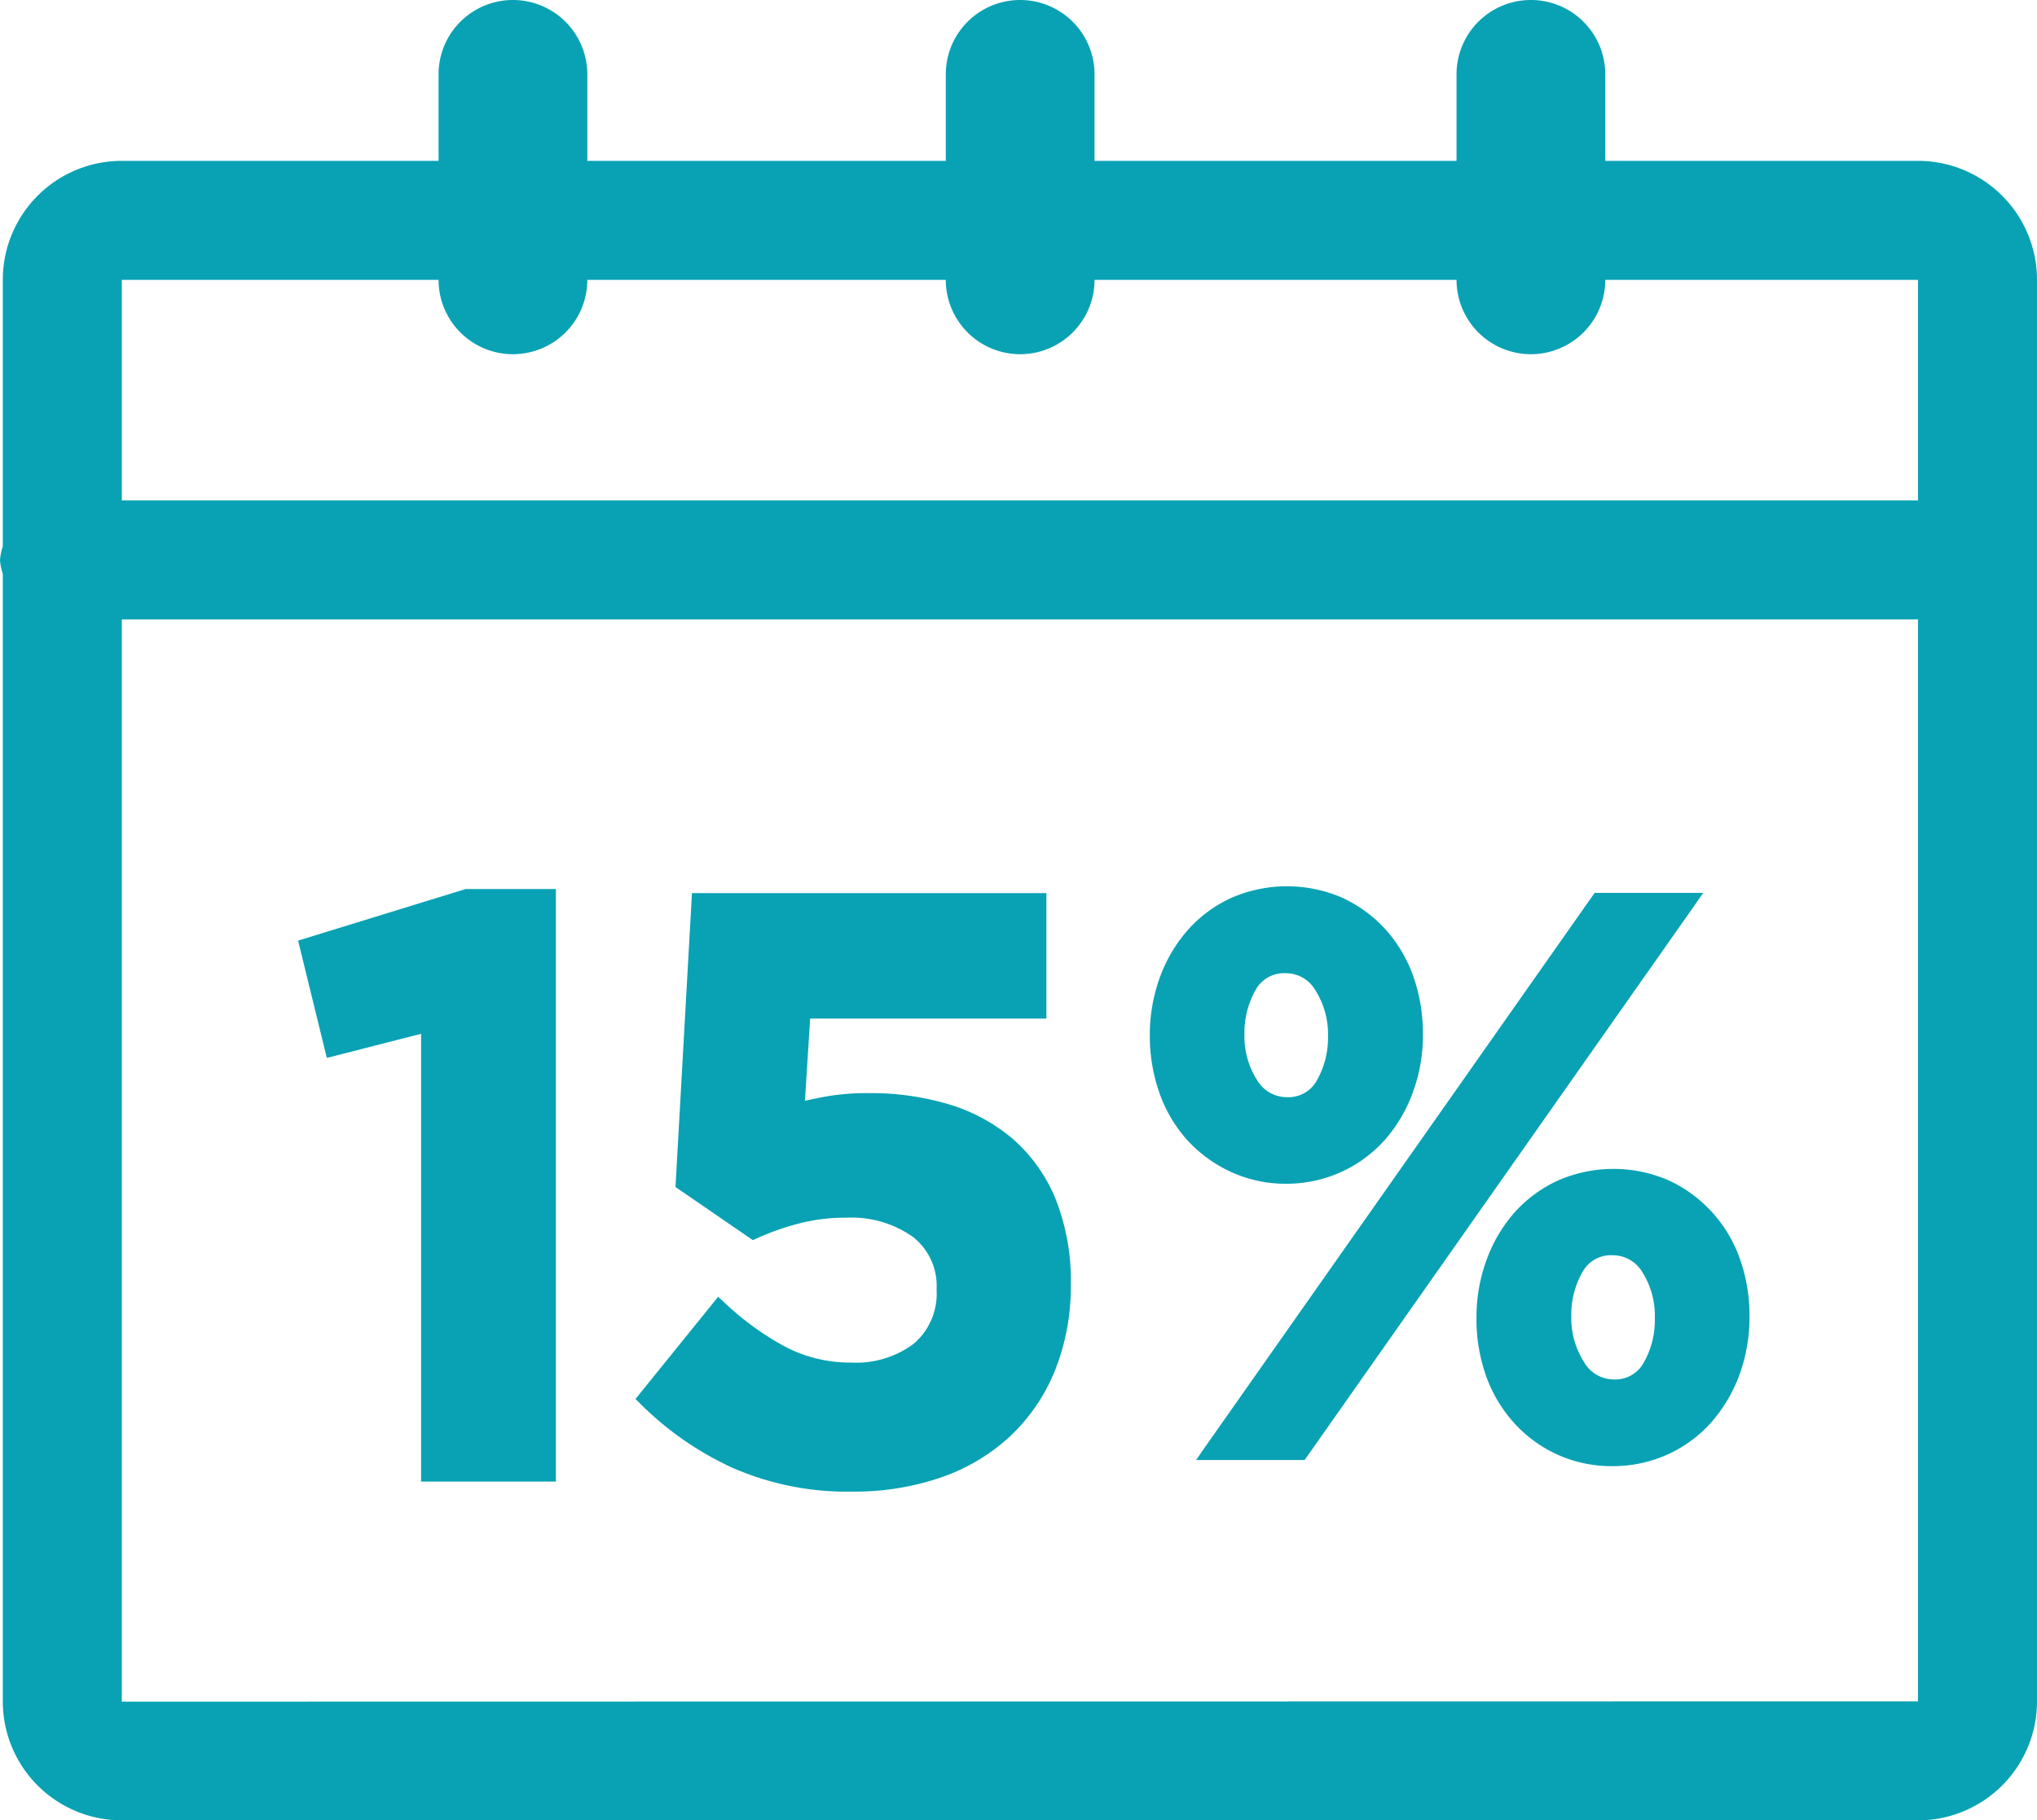 <svg xmlns="http://www.w3.org/2000/svg" width="34.236" height="30.599" viewBox="0 0 34.236 30.599">
  <g id="EVERYDAY_SAVINGS_Icon" data-name="EVERYDAY SAVINGS Icon" transform="translate(133.559 -8.414)">
    <path id="Path_4363" data-name="Path 4363" d="M-101.323,11.118h-5.256V9.664a1.25,1.25,0,0,0-1.25-1.25,1.249,1.249,0,0,0-1.25,1.25v1.454h-6.084V9.664a1.25,1.25,0,0,0-1.25-1.25,1.249,1.249,0,0,0-1.25,1.25v1.454h-6.025V9.664a1.25,1.25,0,0,0-1.25-1.25,1.249,1.249,0,0,0-1.25,1.25v1.454h-5.324a2,2,0,0,0-2,2V17.6a.932.932,0,0,0-.047.229.93.93,0,0,0,.047.23V37.013a2,2,0,0,0,2,2h30.189a2,2,0,0,0,2-2v-23.9A2,2,0,0,0-101.323,11.118Zm-24.865,2a1.25,1.25,0,0,0,1.25,1.25,1.25,1.25,0,0,0,1.25-1.25h6.025a1.25,1.25,0,0,0,1.25,1.25,1.25,1.25,0,0,0,1.25-1.25h6.084a1.25,1.25,0,0,0,1.25,1.25,1.25,1.25,0,0,0,1.25-1.25h5.256v3.708h-30.189V13.118Zm-5.324,23.9V18.826h30.189V37.013Z" fill="#08a2b4"/>
    <path id="Path_4364" data-name="Path 4364" d="M-128.549,24.225l.483,1.972,1.584-.405v7.527h2.266V23.358h-1.517Z" fill="#08a2b4"/>
    <path id="Path_4365" data-name="Path 4365" d="M-116.55,27.547a2.991,2.991,0,0,0-1.078-.575,4.574,4.574,0,0,0-1.318-.183,4.036,4.036,0,0,0-.684.049c-.131.022-.265.049-.4.08l.087-1.382h3.971V23.427h-5.957l-.277,4.94,1.3.893.065-.029a4.325,4.325,0,0,1,.7-.248,3.079,3.079,0,0,1,.8-.1,1.789,1.789,0,0,1,1.123.321,1.043,1.043,0,0,1,.4.884A1.108,1.108,0,0,1-118.2,31a1.614,1.614,0,0,1-1.055.318,2.347,2.347,0,0,1-1.1-.263,4.753,4.753,0,0,1-1.034-.751l-.1-.092-1.389,1.718.08.08a5.36,5.36,0,0,0,1.549,1.077,4.8,4.8,0,0,0,2.015.4,4.482,4.482,0,0,0,1.5-.241,3.279,3.279,0,0,0,1.164-.7,3.116,3.116,0,0,0,.744-1.1,3.783,3.783,0,0,0,.264-1.439,3.7,3.7,0,0,0-.265-1.462A2.7,2.7,0,0,0-116.55,27.547Z" fill="#08a2b4"/>
    <path id="Path_4366" data-name="Path 4366" d="M-111.952,28.312a2.223,2.223,0,0,0,.94-.2,2.213,2.213,0,0,0,.73-.539,2.5,2.5,0,0,0,.47-.8,2.761,2.761,0,0,0,.168-.977,2.91,2.91,0,0,0-.159-.964,2.351,2.351,0,0,0-.467-.792,2.275,2.275,0,0,0-.722-.532,2.336,2.336,0,0,0-1.874,0,2.2,2.2,0,0,0-.731.541,2.5,2.5,0,0,0-.47.8,2.819,2.819,0,0,0-.167.971,2.89,2.89,0,0,0,.16.962,2.358,2.358,0,0,0,.465.792,2.292,2.292,0,0,0,.723.532A2.183,2.183,0,0,0-111.952,28.312Zm-.692-2.51a1.459,1.459,0,0,1,.188-.747.542.542,0,0,1,.5-.282.576.576,0,0,1,.509.294,1.375,1.375,0,0,1,.208.761,1.448,1.448,0,0,1-.186.745.545.545,0,0,1-.505.284.583.583,0,0,1-.509-.3A1.374,1.374,0,0,1-112.644,25.8Z" fill="#08a2b4"/>
    <path id="Path_4367" data-name="Path 4367" d="M-104.934,23.423h-1.824l-6.56,9.333-.138.2h1.824l6.56-9.333Z" fill="#08a2b4"/>
    <path id="Path_4368" data-name="Path 4368" d="M-104.781,28.794a2.279,2.279,0,0,0-.724-.535,2.327,2.327,0,0,0-1.872,0,2.23,2.23,0,0,0-.732.541,2.5,2.5,0,0,0-.468.8,2.8,2.8,0,0,0-.167.971,2.859,2.859,0,0,0,.159.964,2.344,2.344,0,0,0,.466.79,2.224,2.224,0,0,0,.722.534,2.193,2.193,0,0,0,.934.2,2.227,2.227,0,0,0,.94-.2,2.185,2.185,0,0,0,.73-.541,2.53,2.53,0,0,0,.471-.8,2.824,2.824,0,0,0,.167-.978,2.851,2.851,0,0,0-.161-.964A2.293,2.293,0,0,0-104.781,28.794Zm-.965,1.779a1.442,1.442,0,0,1-.186.745.545.545,0,0,1-.5.284.578.578,0,0,1-.508-.3,1.363,1.363,0,0,1-.21-.76,1.443,1.443,0,0,1,.187-.745.544.544,0,0,1,.505-.283.58.58,0,0,1,.508.294A1.369,1.369,0,0,1-105.746,30.573Z" fill="#08a2b4"/>
  </g>
</svg>
